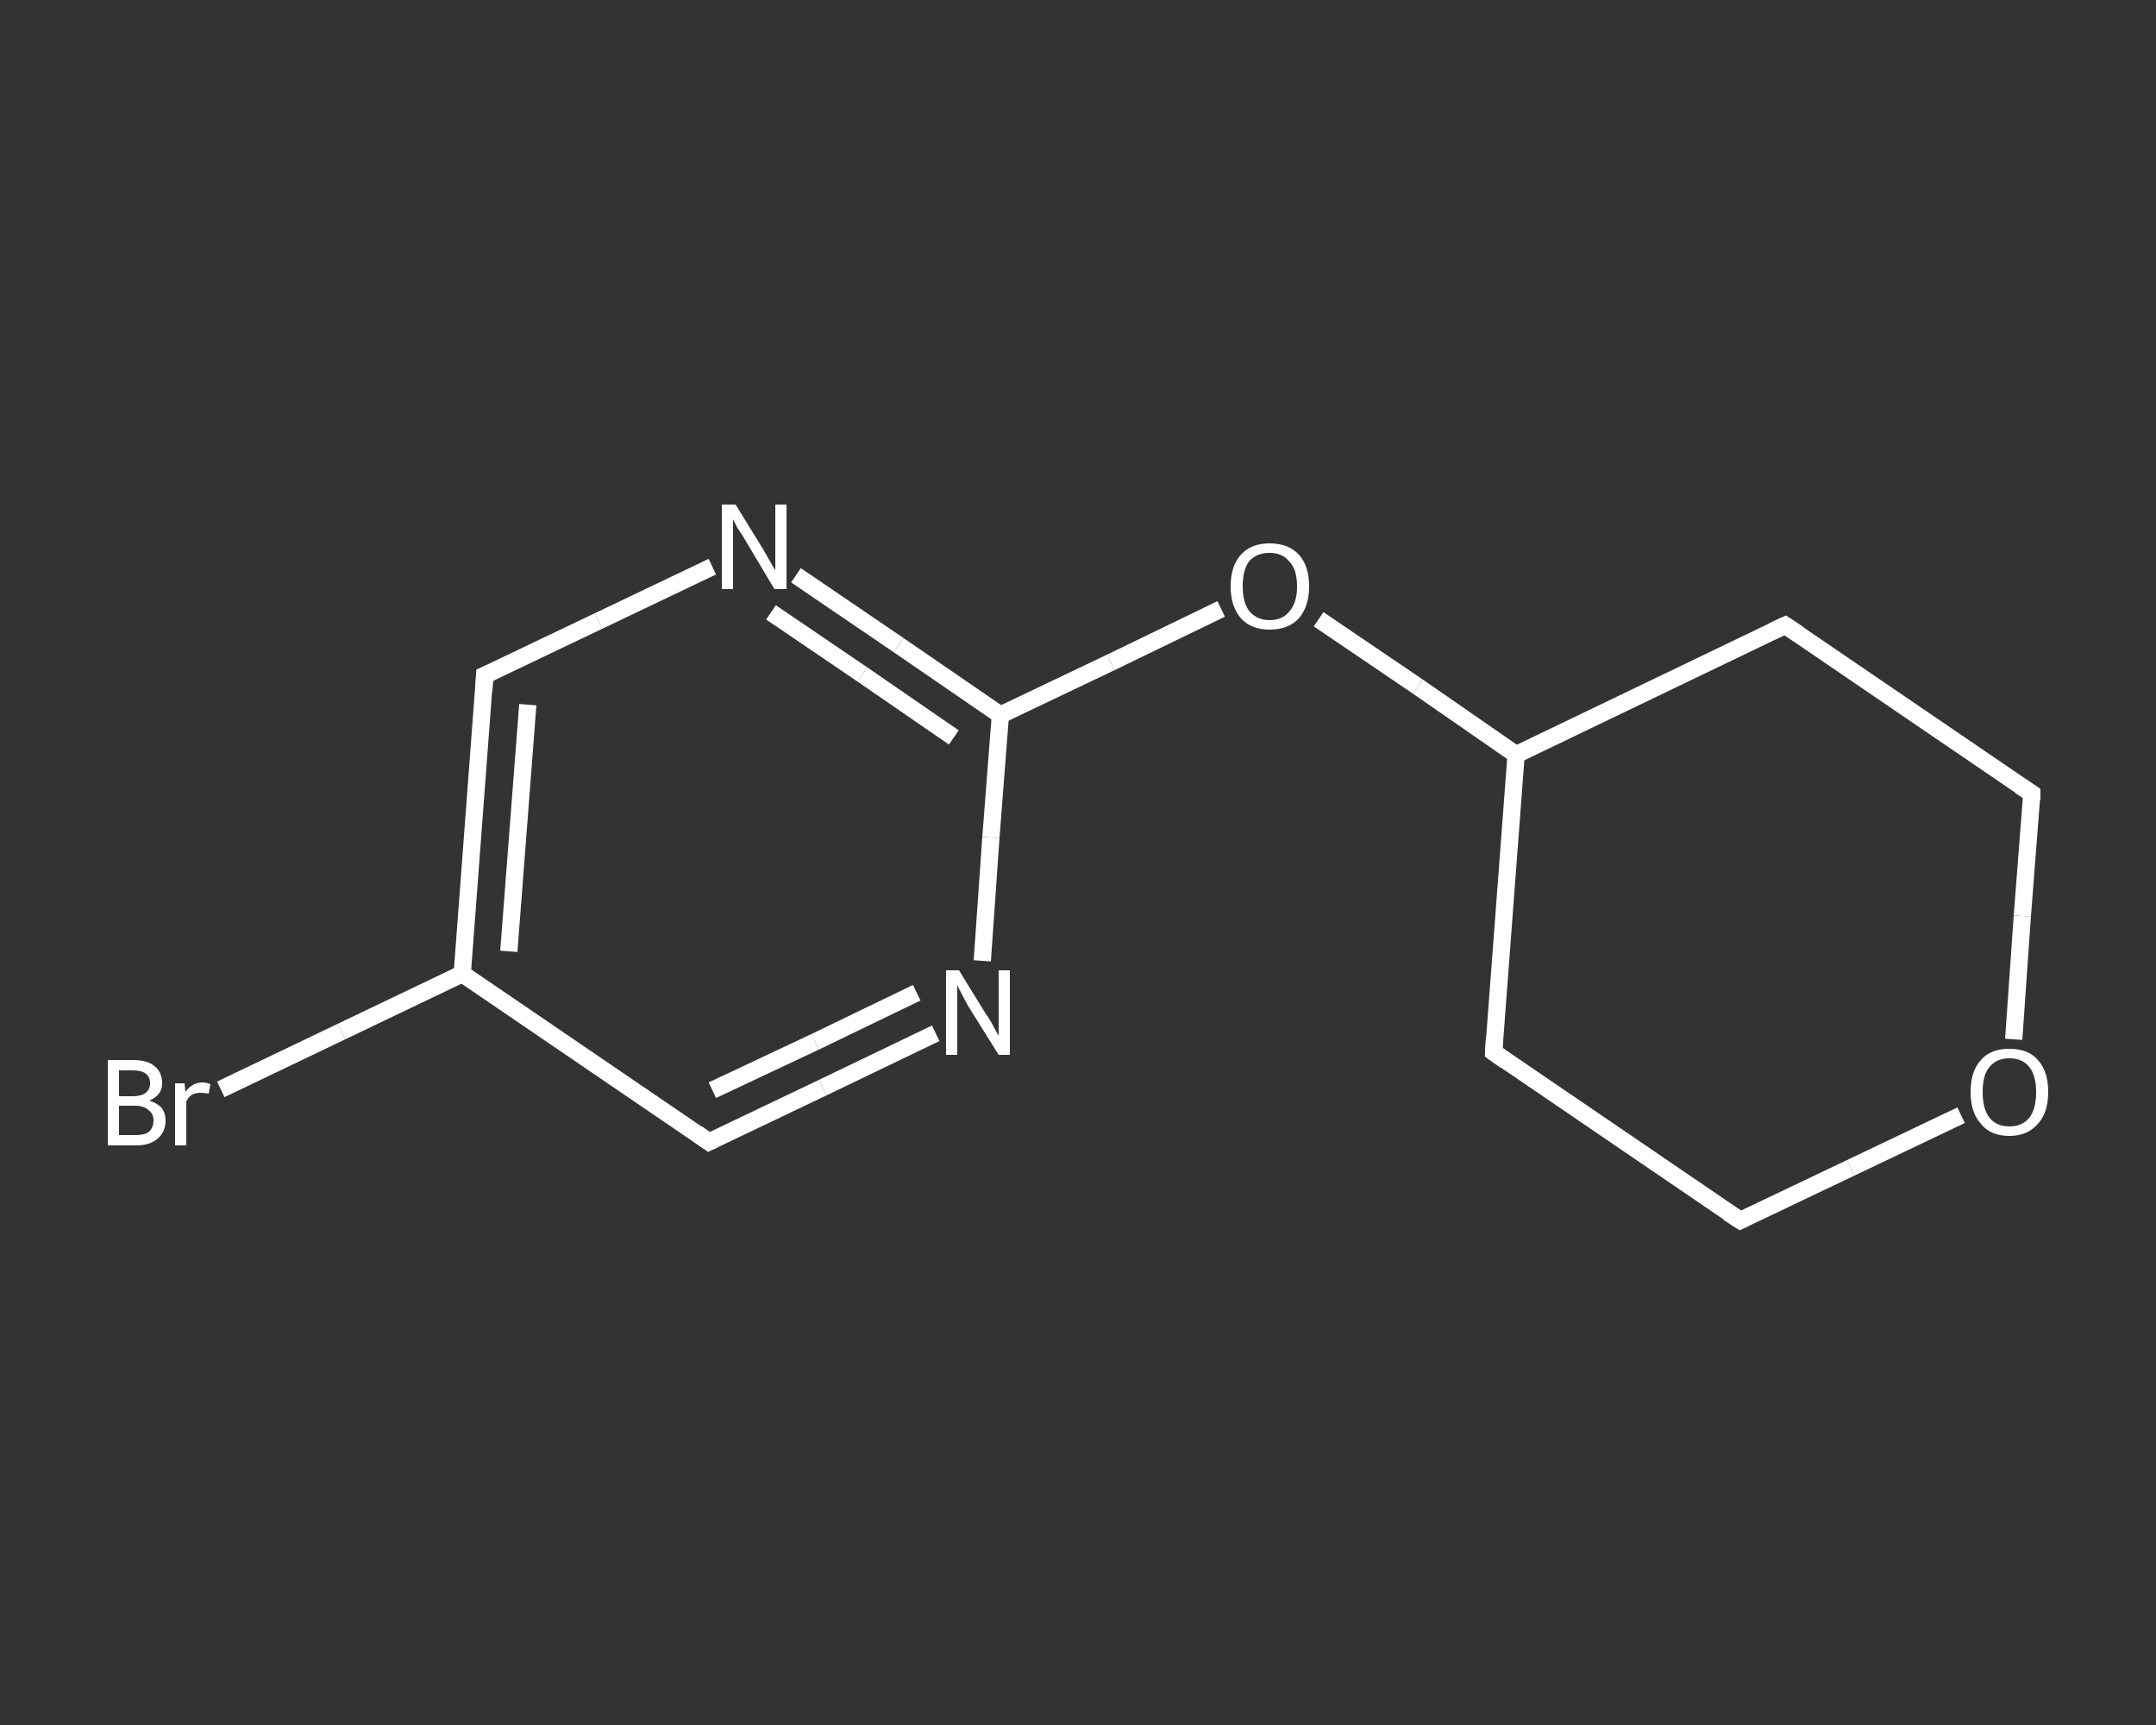 <?xml version='1.0' encoding='iso-8859-1'?>
<svg version='1.1' baseProfile='full'
              xmlns='http://www.w3.org/2000/svg'
                      xmlns:rdkit='http://www.rdkit.org/xml'
                      xmlns:xlink='http://www.w3.org/1999/xlink'
                  xml:space='preserve'
width='250px' height='200px' viewBox='0 0 250 200'>
<rect x="0" y="0" width="250" height="200" fill="#333333" stroke="none"/>
<!-- END OF HEADER -->
<rect style='opacity:1.0;fill:transparent;stroke:none' width='250.0' height='200.0' x='0.0' y='0.0'> </rect>
<path class='bond-0 atom-0 atom-1' d='M 25.6,126.3 L 39.6,119.6' style='fill:none;fill-rule:evenodd;stroke:#FFFFFF;stroke-width:2.0px;stroke-linecap:butt;stroke-linejoin:miter;stroke-opacity:1' />
<path class='bond-0 atom-0 atom-1' d='M 39.6,119.6 L 53.6,112.9' style='fill:none;fill-rule:evenodd;stroke:#FFFFFF;stroke-width:2.0px;stroke-linecap:butt;stroke-linejoin:miter;stroke-opacity:1' />
<path class='bond-1 atom-1 atom-2' d='M 53.6,112.9 L 56.2,78.3' style='fill:none;fill-rule:evenodd;stroke:#FFFFFF;stroke-width:2.0px;stroke-linecap:butt;stroke-linejoin:miter;stroke-opacity:1' />
<path class='bond-1 atom-1 atom-2' d='M 59.0,110.3 L 61.2,81.7' style='fill:none;fill-rule:evenodd;stroke:#FFFFFF;stroke-width:2.0px;stroke-linecap:butt;stroke-linejoin:miter;stroke-opacity:1' />
<path class='bond-2 atom-2 atom-3' d='M 56.2,78.3 L 69.4,72.0' style='fill:none;fill-rule:evenodd;stroke:#FFFFFF;stroke-width:2.0px;stroke-linecap:butt;stroke-linejoin:miter;stroke-opacity:1' />
<path class='bond-2 atom-2 atom-3' d='M 69.4,72.0 L 82.6,65.7' style='fill:none;fill-rule:evenodd;stroke:#FFFFFF;stroke-width:2.0px;stroke-linecap:butt;stroke-linejoin:miter;stroke-opacity:1' />
<path class='bond-3 atom-3 atom-4' d='M 92.3,66.7 L 104.2,74.8' style='fill:none;fill-rule:evenodd;stroke:#FFFFFF;stroke-width:2.0px;stroke-linecap:butt;stroke-linejoin:miter;stroke-opacity:1' />
<path class='bond-3 atom-3 atom-4' d='M 104.2,74.8 L 116.0,82.9' style='fill:none;fill-rule:evenodd;stroke:#FFFFFF;stroke-width:2.0px;stroke-linecap:butt;stroke-linejoin:miter;stroke-opacity:1' />
<path class='bond-3 atom-3 atom-4' d='M 89.4,71.0 L 100.0,78.2' style='fill:none;fill-rule:evenodd;stroke:#FFFFFF;stroke-width:2.0px;stroke-linecap:butt;stroke-linejoin:miter;stroke-opacity:1' />
<path class='bond-3 atom-3 atom-4' d='M 100.0,78.2 L 110.6,85.5' style='fill:none;fill-rule:evenodd;stroke:#FFFFFF;stroke-width:2.0px;stroke-linecap:butt;stroke-linejoin:miter;stroke-opacity:1' />
<path class='bond-4 atom-4 atom-5' d='M 116.0,82.9 L 128.8,76.8' style='fill:none;fill-rule:evenodd;stroke:#FFFFFF;stroke-width:2.0px;stroke-linecap:butt;stroke-linejoin:miter;stroke-opacity:1' />
<path class='bond-4 atom-4 atom-5' d='M 128.8,76.8 L 141.6,70.6' style='fill:none;fill-rule:evenodd;stroke:#FFFFFF;stroke-width:2.0px;stroke-linecap:butt;stroke-linejoin:miter;stroke-opacity:1' />
<path class='bond-5 atom-5 atom-6' d='M 152.9,71.8 L 164.4,79.6' style='fill:none;fill-rule:evenodd;stroke:#FFFFFF;stroke-width:2.0px;stroke-linecap:butt;stroke-linejoin:miter;stroke-opacity:1' />
<path class='bond-5 atom-5 atom-6' d='M 164.4,79.6 L 175.8,87.5' style='fill:none;fill-rule:evenodd;stroke:#FFFFFF;stroke-width:2.0px;stroke-linecap:butt;stroke-linejoin:miter;stroke-opacity:1' />
<path class='bond-6 atom-6 atom-7' d='M 175.8,87.5 L 173.2,122.0' style='fill:none;fill-rule:evenodd;stroke:#FFFFFF;stroke-width:2.0px;stroke-linecap:butt;stroke-linejoin:miter;stroke-opacity:1' />
<path class='bond-7 atom-7 atom-8' d='M 173.2,122.0 L 201.8,141.5' style='fill:none;fill-rule:evenodd;stroke:#FFFFFF;stroke-width:2.0px;stroke-linecap:butt;stroke-linejoin:miter;stroke-opacity:1' />
<path class='bond-8 atom-8 atom-9' d='M 201.8,141.5 L 214.6,135.4' style='fill:none;fill-rule:evenodd;stroke:#FFFFFF;stroke-width:2.0px;stroke-linecap:butt;stroke-linejoin:miter;stroke-opacity:1' />
<path class='bond-8 atom-8 atom-9' d='M 214.6,135.4 L 227.4,129.3' style='fill:none;fill-rule:evenodd;stroke:#FFFFFF;stroke-width:2.0px;stroke-linecap:butt;stroke-linejoin:miter;stroke-opacity:1' />
<path class='bond-9 atom-9 atom-10' d='M 233.5,120.5 L 234.5,106.2' style='fill:none;fill-rule:evenodd;stroke:#FFFFFF;stroke-width:2.0px;stroke-linecap:butt;stroke-linejoin:miter;stroke-opacity:1' />
<path class='bond-9 atom-9 atom-10' d='M 234.5,106.2 L 235.6,92.0' style='fill:none;fill-rule:evenodd;stroke:#FFFFFF;stroke-width:2.0px;stroke-linecap:butt;stroke-linejoin:miter;stroke-opacity:1' />
<path class='bond-10 atom-10 atom-11' d='M 235.6,92.0 L 207.0,72.5' style='fill:none;fill-rule:evenodd;stroke:#FFFFFF;stroke-width:2.0px;stroke-linecap:butt;stroke-linejoin:miter;stroke-opacity:1' />
<path class='bond-11 atom-4 atom-12' d='M 116.0,82.9 L 114.9,97.1' style='fill:none;fill-rule:evenodd;stroke:#FFFFFF;stroke-width:2.0px;stroke-linecap:butt;stroke-linejoin:miter;stroke-opacity:1' />
<path class='bond-11 atom-4 atom-12' d='M 114.9,97.1 L 113.9,111.4' style='fill:none;fill-rule:evenodd;stroke:#FFFFFF;stroke-width:2.0px;stroke-linecap:butt;stroke-linejoin:miter;stroke-opacity:1' />
<path class='bond-12 atom-12 atom-13' d='M 108.5,119.8 L 95.4,126.1' style='fill:none;fill-rule:evenodd;stroke:#FFFFFF;stroke-width:2.0px;stroke-linecap:butt;stroke-linejoin:miter;stroke-opacity:1' />
<path class='bond-12 atom-12 atom-13' d='M 95.4,126.1 L 82.2,132.4' style='fill:none;fill-rule:evenodd;stroke:#FFFFFF;stroke-width:2.0px;stroke-linecap:butt;stroke-linejoin:miter;stroke-opacity:1' />
<path class='bond-12 atom-12 atom-13' d='M 106.3,115.1 L 94.5,120.8' style='fill:none;fill-rule:evenodd;stroke:#FFFFFF;stroke-width:2.0px;stroke-linecap:butt;stroke-linejoin:miter;stroke-opacity:1' />
<path class='bond-12 atom-12 atom-13' d='M 94.5,120.8 L 82.6,126.4' style='fill:none;fill-rule:evenodd;stroke:#FFFFFF;stroke-width:2.0px;stroke-linecap:butt;stroke-linejoin:miter;stroke-opacity:1' />
<path class='bond-13 atom-13 atom-1' d='M 82.2,132.4 L 53.6,112.9' style='fill:none;fill-rule:evenodd;stroke:#FFFFFF;stroke-width:2.0px;stroke-linecap:butt;stroke-linejoin:miter;stroke-opacity:1' />
<path class='bond-14 atom-11 atom-6' d='M 207.0,72.5 L 175.8,87.5' style='fill:none;fill-rule:evenodd;stroke:#FFFFFF;stroke-width:2.0px;stroke-linecap:butt;stroke-linejoin:miter;stroke-opacity:1' />
<path d='M 56.1,80.1 L 56.2,78.3 L 56.9,78.0' style='fill:none;stroke:#FFFFFF;stroke-width:2.0px;stroke-linecap:butt;stroke-linejoin:miter;stroke-opacity:1;' />
<path d='M 173.3,120.3 L 173.2,122.0 L 174.6,123.0' style='fill:none;stroke:#FFFFFF;stroke-width:2.0px;stroke-linecap:butt;stroke-linejoin:miter;stroke-opacity:1;' />
<path d='M 200.4,140.6 L 201.8,141.5 L 202.4,141.2' style='fill:none;stroke:#FFFFFF;stroke-width:2.0px;stroke-linecap:butt;stroke-linejoin:miter;stroke-opacity:1;' />
<path d='M 235.6,92.7 L 235.6,92.0 L 234.2,91.1' style='fill:none;stroke:#FFFFFF;stroke-width:2.0px;stroke-linecap:butt;stroke-linejoin:miter;stroke-opacity:1;' />
<path d='M 208.5,73.5 L 207.0,72.5 L 205.5,73.2' style='fill:none;stroke:#FFFFFF;stroke-width:2.0px;stroke-linecap:butt;stroke-linejoin:miter;stroke-opacity:1;' />
<path d='M 82.8,132.1 L 82.2,132.4 L 80.8,131.4' style='fill:none;stroke:#FFFFFF;stroke-width:2.0px;stroke-linecap:butt;stroke-linejoin:miter;stroke-opacity:1;' />
<path class='atom-0' d='M 17.3 127.6
Q 18.2 127.9, 18.7 128.4
Q 19.2 129.0, 19.2 129.9
Q 19.2 131.2, 18.3 132.0
Q 17.4 132.8, 15.8 132.8
L 12.5 132.8
L 12.5 122.9
L 15.4 122.9
Q 17.1 122.9, 17.9 123.6
Q 18.8 124.3, 18.8 125.6
Q 18.8 127.0, 17.3 127.6
M 13.8 124.1
L 13.8 127.1
L 15.4 127.1
Q 16.4 127.1, 16.9 126.7
Q 17.4 126.3, 17.4 125.6
Q 17.4 124.1, 15.4 124.1
L 13.8 124.1
M 15.8 131.6
Q 16.8 131.6, 17.3 131.2
Q 17.8 130.7, 17.8 129.9
Q 17.8 129.1, 17.2 128.7
Q 16.7 128.2, 15.6 128.2
L 13.8 128.2
L 13.8 131.6
L 15.8 131.6
' fill='#FFFFFF'/>
<path class='atom-0' d='M 21.4 125.6
L 21.5 126.6
Q 22.3 125.5, 23.5 125.5
Q 23.9 125.5, 24.4 125.7
L 24.2 126.8
Q 23.6 126.7, 23.3 126.7
Q 22.7 126.7, 22.3 126.9
Q 21.9 127.1, 21.6 127.7
L 21.6 132.8
L 20.3 132.8
L 20.3 125.6
L 21.4 125.6
' fill='#FFFFFF'/>
<path class='atom-3' d='M 85.3 58.5
L 88.5 63.7
Q 88.8 64.2, 89.3 65.1
Q 89.8 66.0, 89.9 66.1
L 89.9 58.5
L 91.2 58.5
L 91.2 68.3
L 89.8 68.3
L 86.4 62.6
Q 86.0 61.9, 85.5 61.2
Q 85.1 60.4, 85.0 60.2
L 85.0 68.3
L 83.7 68.3
L 83.7 58.5
L 85.3 58.5
' fill='#FFFFFF'/>
<path class='atom-5' d='M 142.7 68.0
Q 142.7 65.6, 143.9 64.3
Q 145.1 63.0, 147.2 63.0
Q 149.4 63.0, 150.6 64.3
Q 151.8 65.6, 151.8 68.0
Q 151.8 70.3, 150.6 71.7
Q 149.4 73.0, 147.2 73.0
Q 145.1 73.0, 143.9 71.7
Q 142.7 70.3, 142.7 68.0
M 147.2 71.9
Q 148.7 71.9, 149.5 70.9
Q 150.4 69.9, 150.4 68.0
Q 150.4 66.0, 149.5 65.1
Q 148.7 64.1, 147.2 64.1
Q 145.8 64.1, 144.9 65.0
Q 144.1 66.0, 144.1 68.0
Q 144.1 69.9, 144.9 70.9
Q 145.8 71.9, 147.2 71.9
' fill='#FFFFFF'/>
<path class='atom-9' d='M 228.5 126.6
Q 228.5 124.2, 229.7 122.9
Q 230.8 121.6, 233.0 121.6
Q 235.2 121.6, 236.3 122.9
Q 237.5 124.2, 237.5 126.6
Q 237.5 129.0, 236.3 130.3
Q 235.1 131.7, 233.0 131.7
Q 230.8 131.7, 229.7 130.3
Q 228.5 129.0, 228.5 126.6
M 233.0 130.6
Q 234.5 130.6, 235.3 129.6
Q 236.1 128.6, 236.1 126.6
Q 236.1 124.7, 235.3 123.7
Q 234.5 122.7, 233.0 122.7
Q 231.5 122.7, 230.7 123.7
Q 229.9 124.6, 229.9 126.6
Q 229.9 128.6, 230.7 129.6
Q 231.5 130.6, 233.0 130.6
' fill='#FFFFFF'/>
<path class='atom-12' d='M 111.2 112.5
L 114.4 117.7
Q 114.8 118.2, 115.3 119.2
Q 115.8 120.1, 115.8 120.1
L 115.8 112.5
L 117.1 112.5
L 117.1 122.3
L 115.8 122.3
L 112.3 116.7
Q 111.9 116.0, 111.5 115.2
Q 111.1 114.5, 111.0 114.2
L 111.0 122.3
L 109.7 122.3
L 109.7 112.5
L 111.2 112.5
' fill='#FFFFFF'/>
</svg>
